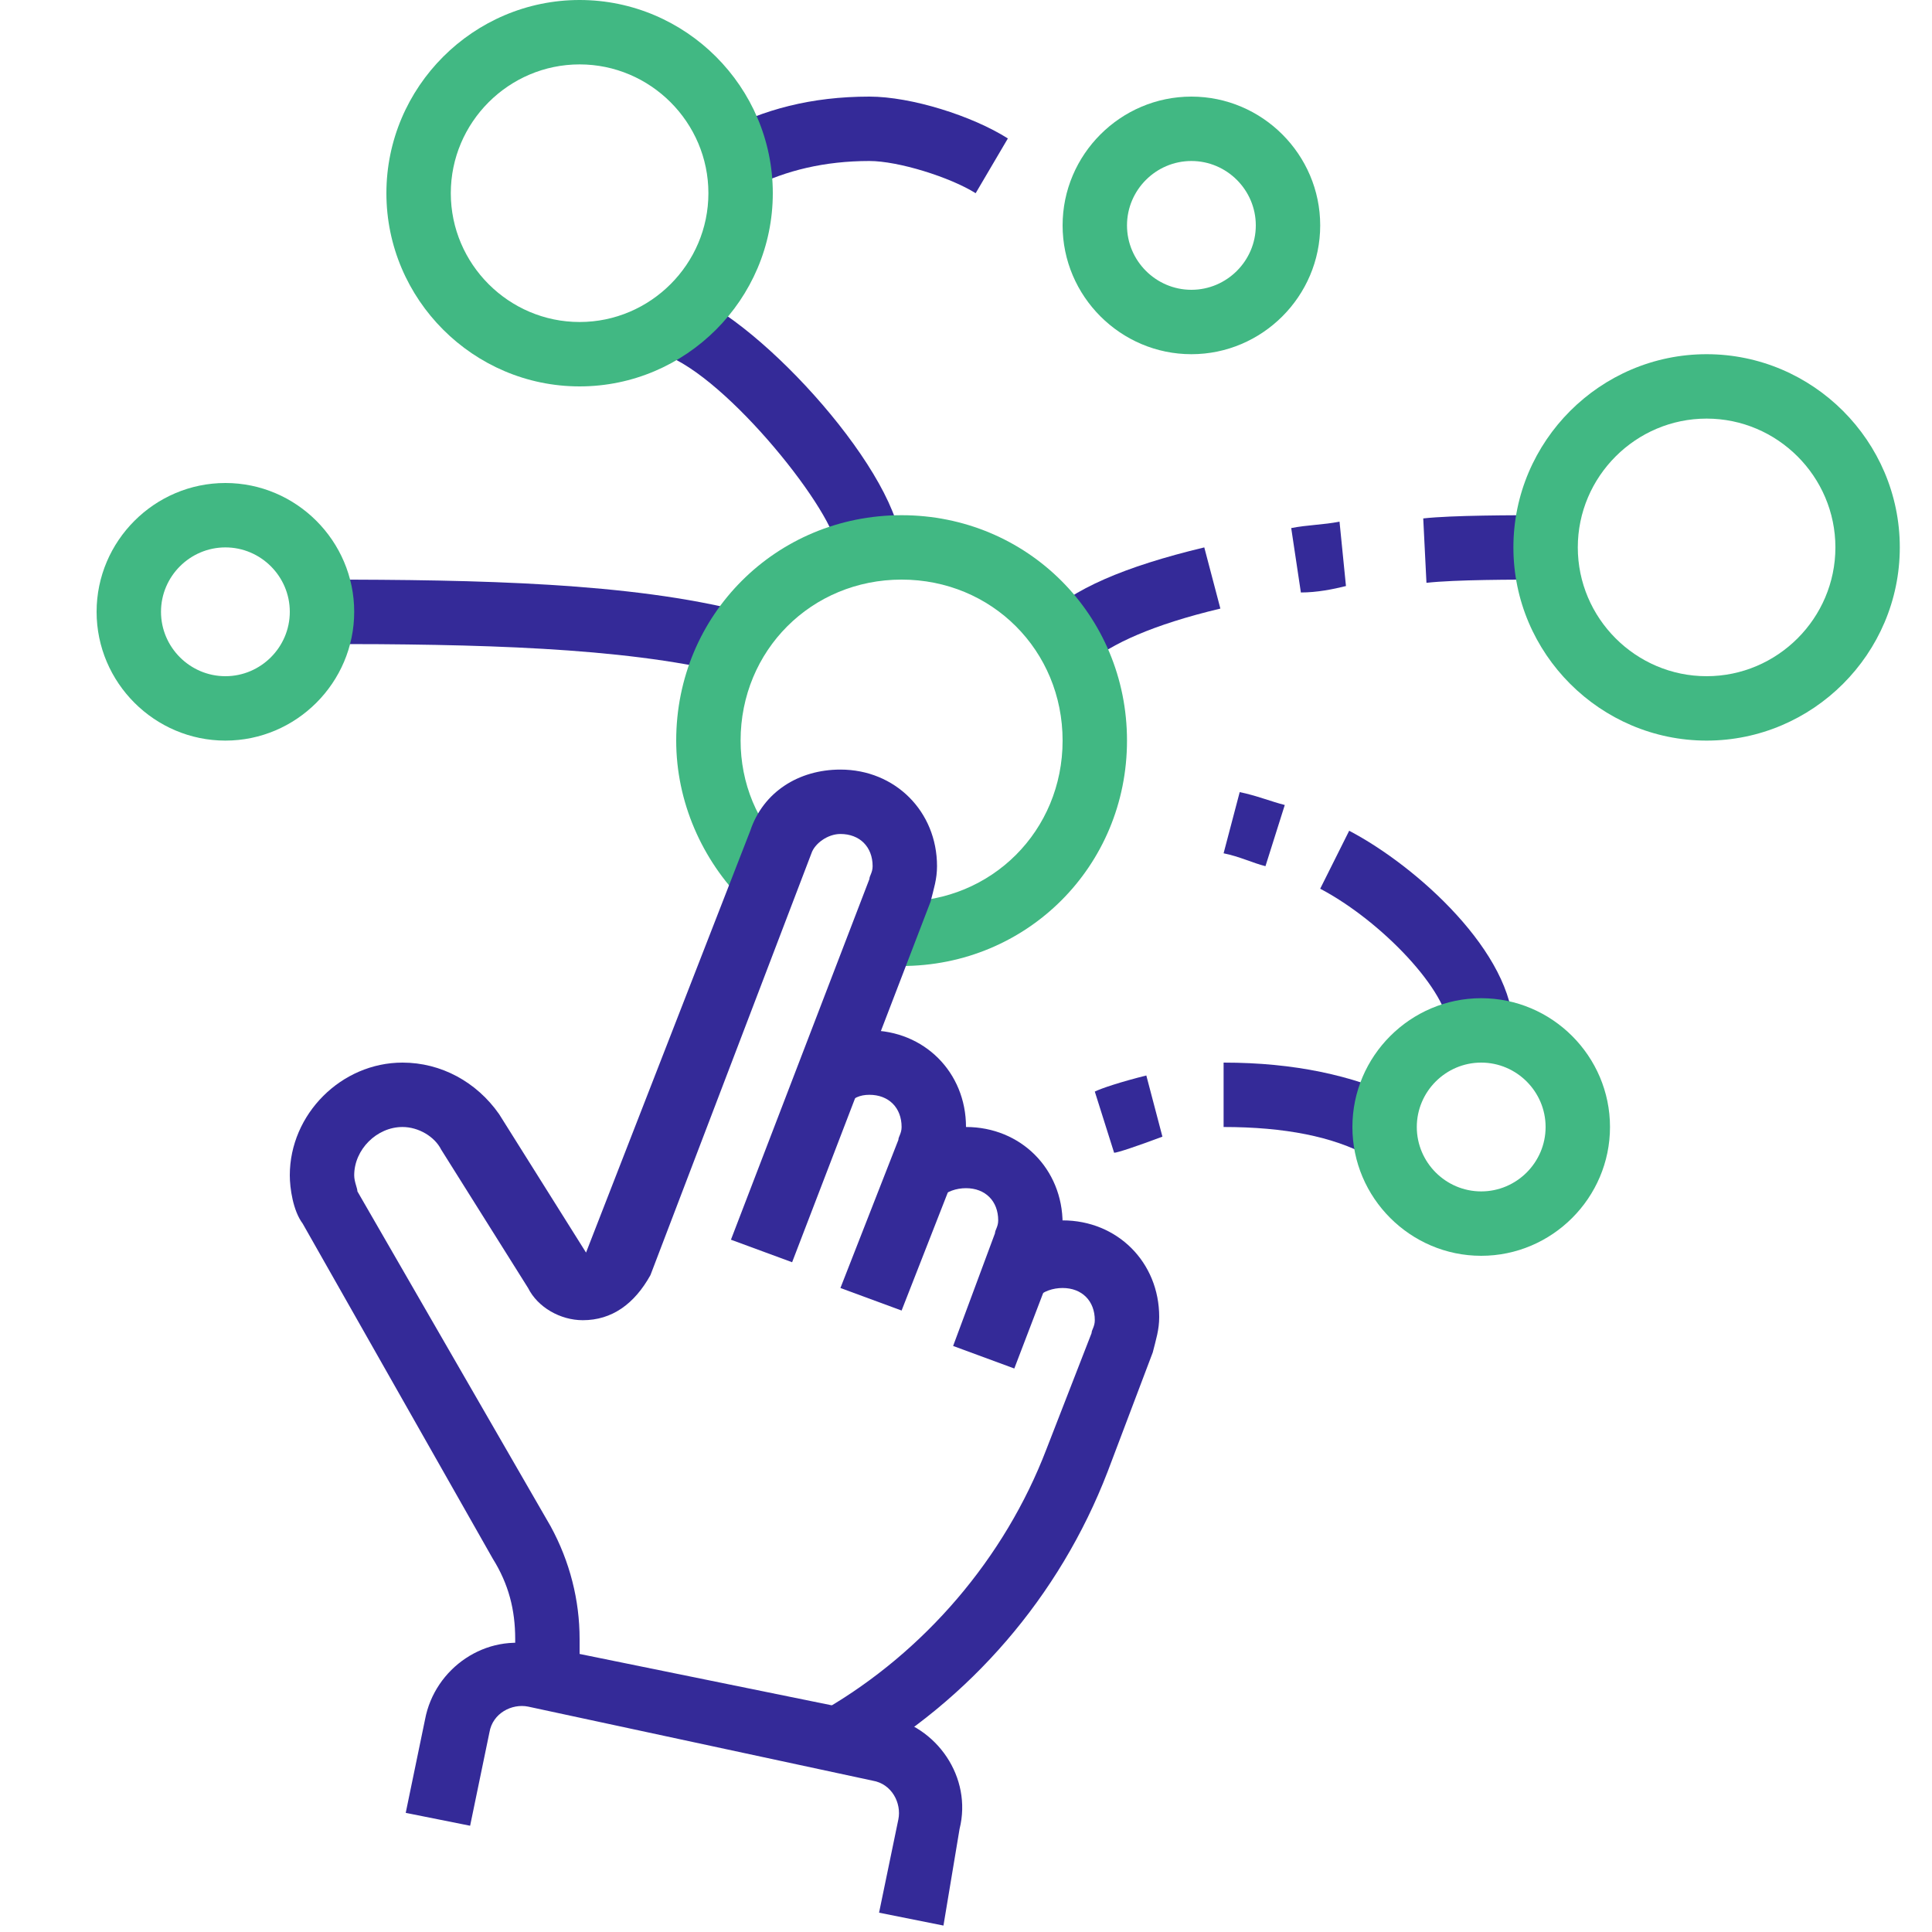 <svg width="60" height="60" viewBox="0 0 60 60" fill="none" xmlns="http://www.w3.org/2000/svg">
<path d="M28 17.1H26C26 16 22.6 11.7 20.6 11L21.3 9.1C23.7 10 28 14.8 28 17.1Z" fill="#342A98"/>
<path d="M44.3 18.1L44.2 16.1C45.1 16 47 16 48 16V18C47 18 45.2 18 44.3 18.1Z" fill="#342A98"/>
<path d="M33.8 20.6L32.4 19.2C33.3 18.3 34.9 17.6 37.4 17L37.9 18.9C35.8 19.4 34.5 20 33.8 20.6Z" fill="#342A98"/>
<path d="M30.3 6C29.5 5.5 27.9 5 27 5C25.6 5 24.4 5.3 23.4 5.8L22.4 4.1C23.7 3.4 25.2 3 27 3C28.3 3 30.2 3.6 31.3 4.3L30.3 6Z" fill="#342A98"/>
<path d="M22.6 20.9C19.3 20.1 14.8 20 10 20V18C14.9 18 19.6 18.1 23.1 19L22.6 20.9Z" fill="#342A98"/>
<path d="M42.5 35.9C41.4 35.3 39.9 35 38 35V33C40.2 33 42 33.4 43.5 34.1L42.5 35.9Z" fill="#342A98"/>
<path d="M47 32H45C45 30.8 42.9 28.6 41 27.6L41.9 25.8C44 26.9 47 29.6 47 32Z" fill="#342A98"/>
<path d="M29.3 59.8L27.3 59.4L27.9 56.5C28 56 27.7 55.4 27.1 55.3L16.4 53C15.9 52.9 15.3 53.2 15.2 53.8L14.6 56.7L12.6 56.3L13.2 53.4C13.5 51.8 15.1 50.7 16.7 51.1L27.5 53.3C29.1 53.6 30.2 55.2 29.8 56.8L29.3 59.8Z" fill="#342A98"/>
<path d="M28 40.7L26.1 40L27.9 35.4C27.9 35.3 28 35.2 28 35C28 34.4 27.6 34 27 34C26.7 34 26.5 34.1 26.3 34.3L24.9 32.8C25.5 32.3 26.2 32 27 32C28.7 32 30 33.3 30 35C30 35.4 29.9 35.7 29.8 36.1L28 40.7Z" fill="#342A98"/>
<path d="M31.5 42.5L29.6 41.8L30.9 38.3C30.9 38.2 31 38.1 31 37.9C31 37.3 30.6 36.9 30 36.9C29.7 36.9 29.4 37 29.2 37.2L27.8 36C28.4 35.4 29.2 35 30 35C31.7 35 33 36.3 33 38C33 38.4 32.9 38.7 32.8 39.1L31.5 42.5Z" fill="#342A98"/>
<path d="M26.6 54.8L25.6 53.1C28.7 51.3 31.2 48.4 32.5 45L33.9 41.4C33.9 41.3 34 41.2 34 41C34 40.4 33.6 40 33 40C32.7 40 32.4 40.1 32.2 40.3L30.7 39C31.3 38.3 32.1 37.9 33 37.9C34.7 37.9 36 39.2 36 40.9C36 41.3 35.9 41.6 35.8 42L34.4 45.7C32.9 49.6 30.1 52.8 26.6 54.8Z" fill="#342A98"/>
<path d="M28 30C27.8 30 27.5 30 27.3 30L27.5 28C27.7 28 27.8 28 28 28C30.8 28 33 25.8 33 23C33 20.2 30.8 18 28 18C25.2 18 23 20.2 23 23C23 24.3 23.5 25.6 24.5 26.5L23.1 28C21.8 26.7 21 24.9 21 23C21 19.1 24.1 16 28 16C31.9 16 35 19.1 35 23C35 26.9 31.9 30 28 30Z" fill="#41B883"/>
<path d="M37 11C34.8 11 33 9.2 33 7C33 4.8 34.8 3 37 3C39.2 3 41 4.8 41 7C41 9.2 39.2 11 37 11ZM37 5C35.9 5 35 5.9 35 7C35 8.1 35.9 9 37 9C38.1 9 39 8.1 39 7C39 5.9 38.1 5 37 5Z" fill="#41B883"/>
<path d="M7 23C4.8 23 3 21.2 3 19C3 16.8 4.8 15 7 15C9.2 15 11 16.8 11 19C11 21.2 9.2 23 7 23ZM7 17C5.9 17 5 17.9 5 19C5 20.1 5.9 21 7 21C8.1 21 9 20.1 9 19C9 17.9 8.1 17 7 17Z" fill="#41B883"/>
<path d="M46 39C43.8 39 42 37.2 42 35C42 32.8 43.8 31 46 31C48.2 31 50 32.8 50 35C50 37.2 48.2 39 46 39ZM46 33C44.9 33 44 33.9 44 35C44 36.1 44.9 37 46 37C47.1 37 48 36.1 48 35C48 33.9 47.1 33 46 33Z" fill="#41B883"/>
<path d="M18 12C14.7 12 12 9.3 12 6C12 2.7 14.7 0 18 0C21.3 0 24 2.7 24 6C24 9.3 21.3 12 18 12ZM18 2C15.8 2 14 3.8 14 6C14 8.2 15.8 10 18 10C20.2 10 22 8.2 22 6C22 3.8 20.2 2 18 2Z" fill="#41B883"/>
<path d="M53 23C49.7 23 47 20.3 47 17C47 13.7 49.7 11 53 11C56.3 11 59 13.7 59 17C59 20.3 56.3 23 53 23ZM53 13C50.8 13 49 14.8 49 17C49 19.2 50.8 21 53 21C55.2 21 57 19.2 57 17C57 14.8 55.2 13 53 13Z" fill="#41B883"/>
<path d="M40.4 18.4L40.1 16.4C40.6 16.3 41.1 16.3 41.6 16.2L41.8 18.2C41.4 18.3 40.9 18.4 40.4 18.4Z" fill="#342A98"/>
<path d="M34.6 35.8L34 33.9C34.2 33.8 34.8 33.6 35.6 33.4L36.1 35.3C35.3 35.6 34.7 35.8 34.6 35.8Z" fill="#342A98"/>
<path d="M39.3 26.9C38.9 26.8 38.5 26.6 38 26.5L38.5 24.6C39 24.7 39.5 24.9 39.9 25L39.3 26.9Z" fill="#342A98"/>
<path d="M18 52.1H16V50.9C16 50 15.8 49.2 15.3 48.4L9.4 38C9.1 37.6 9 36.9 9 36.5C9 34.6 10.6 33 12.5 33C13.7 33 14.8 33.6 15.5 34.6L18.2 38.9L23.3 25.8C23.7 24.6 24.8 23.9 26.1 23.9C27.8 23.9 29.1 25.2 29.1 26.9C29.1 27.3 29 27.6 28.9 28L24.6 39.2L22.7 38.5L27 27.3C27 27.2 27.1 27.1 27.1 26.9C27.1 26.3 26.7 25.9 26.1 25.9C25.7 25.9 25.3 26.2 25.2 26.5L20.2 39.6C19.7 40.5 19 41 18.1 41C17.4 41 16.7 40.6 16.4 40L13.7 35.7C13.5 35.3 13 35 12.5 35C11.7 35 11 35.7 11 36.5C11 36.7 11.1 36.9 11.1 37L17.1 47.4C17.7 48.5 18 49.7 18 50.9V52.1Z" fill="#342A98"/>
</svg>
